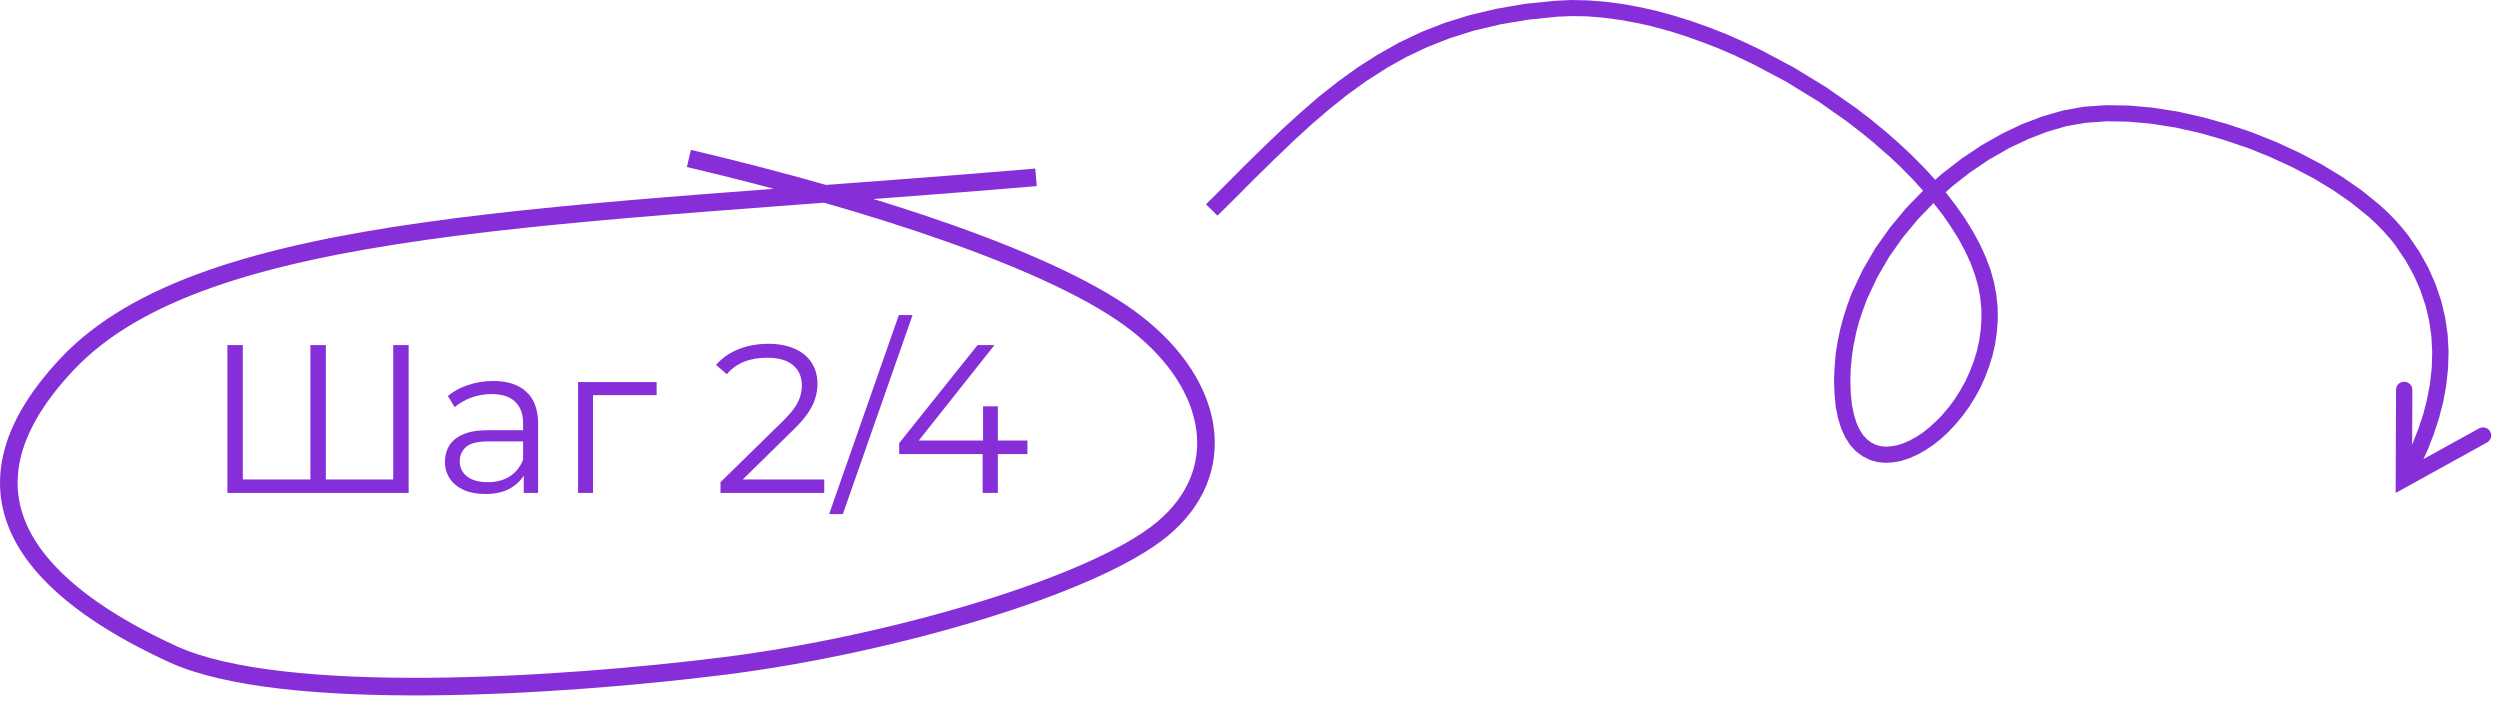 <?xml version="1.0" encoding="UTF-8"?> <svg xmlns="http://www.w3.org/2000/svg" width="142" height="40" viewBox="0 0 142 40" fill="none"><path d="M68.5 11.605L69.621 10.486L70.705 9.397L71.774 8.351L72.821 7.349L73.875 6.391L74.929 5.477L76.013 4.622L77.119 3.825L78.27 3.093L79.465 2.42L80.742 1.814L82.071 1.294L83.489 0.856L85.004 0.497L86.615 0.219L88.344 0.044L89.257 0L90.2 0.022L91.15 0.095L92.116 0.219L93.088 0.395L94.076 0.614L95.07 0.885L96.05 1.192L97.045 1.543L98.033 1.931L99.013 2.362L99.985 2.823L101.886 3.832L103.719 4.951L105.471 6.172L106.303 6.815L107.105 7.473L107.869 8.146L108.604 8.834L109.295 9.528L109.941 10.238L110.542 10.954L111.099 11.678L111.604 12.402L112.056 13.133L112.45 13.857L112.784 14.589L113.059 15.313L113.259 16.037L113.393 16.753L113.467 17.462L113.474 18.172L113.422 18.859L113.326 19.532L113.177 20.19L112.977 20.826L112.747 21.441L112.48 22.033L112.168 22.596L111.834 23.13L111.47 23.627L111.084 24.088L110.683 24.519L110.267 24.907L109.829 25.258L109.384 25.558L108.931 25.814L108.478 26.018L108.01 26.172L107.558 26.26L107.097 26.289L106.637 26.245L106.206 26.121L105.798 25.916L105.419 25.638L105.085 25.272L104.811 24.841L104.58 24.336L104.402 23.766L104.269 23.108L104.202 22.384L104.172 21.631L104.202 20.892L104.261 20.146L104.373 19.43L104.521 18.713L104.707 18.011L104.929 17.331L105.182 16.643L105.791 15.349L106.518 14.099L107.35 12.929L108.263 11.825L109.258 10.801L110.312 9.865L111.411 9.016L112.546 8.256L113.705 7.598L114.87 7.042L116.036 6.603L117.186 6.274L118.367 6.062L119.636 5.974L120.95 5.996L122.316 6.121L123.705 6.34L125.108 6.654L126.518 7.049L127.914 7.517L129.287 8.066L130.602 8.673L131.871 9.338L133.066 10.062L134.165 10.83L135.167 11.642L135.628 12.066L136.051 12.497L136.444 12.943L136.801 13.389L137.417 14.296L137.929 15.21L138.345 16.154L138.664 17.097L138.887 18.047L139.028 19.013L139.08 19.971L139.05 20.929L138.946 21.887L138.775 22.83L138.53 23.766L138.226 24.695L137.87 25.609L137.446 26.501L136.979 27.378L136.934 27.452L136.14 26.983L136.169 26.925L136.162 26.947L136.615 26.091L136.608 26.106L137.023 25.236L137.008 25.265L137.357 24.373L137.35 24.402L137.647 23.503L137.639 23.532L137.87 22.625L137.862 22.654L138.033 21.74L138.025 21.77L138.129 20.848L138.122 20.885L138.152 19.963V20L138.1 19.079L138.107 19.122L137.974 18.201L137.981 18.238L137.766 17.324L137.773 17.367L137.469 16.461L137.484 16.497L137.09 15.598L137.105 15.634L136.615 14.749L136.63 14.786L136.043 13.916L136.066 13.945L135.724 13.514L135.739 13.536L135.36 13.111L135.375 13.126L134.967 12.709L134.982 12.724L134.544 12.314L134.566 12.336L133.586 11.547L133.616 11.561L132.539 10.815L132.569 10.83L131.396 10.121L131.418 10.135L130.178 9.484L130.201 9.492L128.901 8.899L128.924 8.907L127.58 8.366L127.602 8.38L126.236 7.92L126.258 7.927L124.87 7.532L124.892 7.539L123.512 7.232L123.541 7.239L122.183 7.027H122.212L120.884 6.91H120.921L119.636 6.888H119.681L118.463 6.976L118.508 6.969L117.372 7.166L117.417 7.152L116.31 7.473L116.347 7.459L115.219 7.89L115.256 7.876L114.12 8.41L114.15 8.395L113.022 9.038L113.051 9.016L111.945 9.762L111.967 9.74L110.898 10.574L110.921 10.552L109.889 11.473L109.911 11.444L108.946 12.446L108.968 12.417L108.077 13.492L108.099 13.463L107.29 14.603L107.313 14.574L106.607 15.788L106.63 15.751L106.036 17.009L106.05 16.98L105.805 17.638L105.813 17.616L105.59 18.282L105.598 18.252L105.419 18.932L105.427 18.91L105.286 19.598V19.576L105.182 20.271L105.189 20.241L105.122 20.958V20.929L105.1 21.645V21.623L105.122 22.347V22.318L105.189 22.998L105.182 22.954L105.308 23.561L105.293 23.517L105.457 24.044L105.434 23.985L105.642 24.439L105.612 24.38L105.85 24.753L105.798 24.687L106.08 24.987L106.021 24.936L106.325 25.163L106.251 25.119L106.585 25.287L106.503 25.25L106.852 25.353L106.778 25.338L107.157 25.375H107.075L107.461 25.346L107.409 25.353L107.81 25.28L107.751 25.294L108.166 25.163L108.114 25.177L108.53 24.994L108.493 25.009L108.909 24.775L108.879 24.797L109.287 24.519L109.258 24.541L109.666 24.212L109.636 24.234L110.037 23.861L110.015 23.883L110.401 23.481L110.379 23.495L110.75 23.057L110.728 23.086L111.069 22.611L111.054 22.633L111.373 22.128L111.359 22.143L111.656 21.616L111.641 21.645L111.893 21.082L111.886 21.104L112.108 20.519L112.101 20.548L112.287 19.942L112.279 19.978L112.413 19.357V19.386L112.502 18.742V18.779L112.546 18.128V18.165L112.539 17.492V17.536L112.472 16.863L112.48 16.899L112.353 16.219L112.361 16.263L112.168 15.576L112.175 15.612L111.923 14.918L111.938 14.954L111.611 14.252L111.626 14.274L111.247 13.572L111.262 13.594L110.817 12.892L110.831 12.907L110.341 12.197L110.356 12.219L109.807 11.51L109.822 11.532L109.235 10.83L109.243 10.845L108.612 10.15L108.627 10.165L107.944 9.477L107.958 9.484L107.238 8.812L107.246 8.826L106.488 8.161L106.503 8.168L105.716 7.525L105.724 7.532L104.907 6.903L104.922 6.91L103.2 5.704L103.222 5.726L101.41 4.614L101.433 4.629L99.555 3.634L99.569 3.642L98.612 3.188H98.626L97.661 2.771L97.684 2.779L96.711 2.399L96.719 2.406L95.746 2.055L95.761 2.062L94.796 1.755L94.811 1.762L93.838 1.499H93.86L92.895 1.287L92.917 1.294L91.96 1.119L91.982 1.126L91.039 1.002H91.069L90.141 0.929H90.163L89.257 0.914H89.287L88.396 0.951H88.426L86.726 1.126H86.755L85.174 1.389H85.204L83.727 1.74L83.756 1.726L82.368 2.165L82.398 2.15L81.099 2.662L81.128 2.647L79.888 3.232L79.911 3.218L78.738 3.876L78.76 3.868L77.632 4.585L77.654 4.57L76.57 5.353L76.585 5.338L75.523 6.186L75.538 6.172L74.491 7.071L74.499 7.064L73.459 8.015L73.467 8.007L72.427 9.009V9.002L71.366 10.047V10.04L70.282 11.13L69.153 12.249L68.5 11.605ZM141.262 25.134L136.073 28L136.095 22.135C136.095 21.879 136.303 21.682 136.556 21.682C136.815 21.682 137.023 21.887 137.023 22.135L137.001 27.218L136.311 26.815L140.809 24.336C141.032 24.212 141.314 24.285 141.441 24.512C141.567 24.731 141.485 25.009 141.262 25.134Z" fill="#862FD8"></path><path d="M17.848 27.232L17.632 27.472V19.6H18.508V27.472L18.268 27.232H22.576L22.336 27.472V19.6H23.212V28H12.916V19.6H13.792V27.472L13.564 27.232H17.848ZM29.749 28V26.608L29.713 26.38V24.052C29.713 23.516 29.561 23.104 29.257 22.816C28.961 22.528 28.517 22.384 27.925 22.384C27.517 22.384 27.129 22.452 26.761 22.588C26.393 22.724 26.081 22.904 25.825 23.128L25.441 22.492C25.761 22.22 26.145 22.012 26.593 21.868C27.041 21.716 27.513 21.64 28.009 21.64C28.825 21.64 29.453 21.844 29.893 22.252C30.341 22.652 30.565 23.264 30.565 24.088V28H29.749ZM27.577 28.06C27.105 28.06 26.693 27.984 26.341 27.832C25.997 27.672 25.733 27.456 25.549 27.184C25.365 26.904 25.273 26.584 25.273 26.224C25.273 25.896 25.349 25.6 25.501 25.336C25.661 25.064 25.917 24.848 26.269 24.688C26.629 24.52 27.109 24.436 27.709 24.436H29.881V25.072H27.733C27.125 25.072 26.701 25.18 26.461 25.396C26.229 25.612 26.113 25.88 26.113 26.2C26.113 26.56 26.253 26.848 26.533 27.064C26.813 27.28 27.205 27.388 27.709 27.388C28.189 27.388 28.601 27.28 28.945 27.064C29.297 26.84 29.553 26.52 29.713 26.104L29.905 26.692C29.745 27.108 29.465 27.44 29.065 27.688C28.673 27.936 28.177 28.06 27.577 28.06ZM32.833 28V21.7H37.297V22.444H33.469L33.685 22.228V28H32.833ZM40.925 28V27.388L44.417 23.968C44.737 23.656 44.977 23.384 45.137 23.152C45.297 22.912 45.405 22.688 45.461 22.48C45.517 22.272 45.545 22.076 45.545 21.892C45.545 21.404 45.377 21.02 45.041 20.74C44.713 20.46 44.225 20.32 43.577 20.32C43.081 20.32 42.641 20.396 42.257 20.548C41.881 20.7 41.557 20.936 41.285 21.256L40.673 20.728C41.001 20.344 41.421 20.048 41.933 19.84C42.445 19.632 43.017 19.528 43.649 19.528C44.217 19.528 44.709 19.62 45.125 19.804C45.541 19.98 45.861 20.24 46.085 20.584C46.317 20.928 46.433 21.332 46.433 21.796C46.433 22.068 46.393 22.336 46.313 22.6C46.241 22.864 46.105 23.144 45.905 23.44C45.713 23.728 45.429 24.056 45.053 24.424L41.849 27.568L41.609 27.232H46.817V28H40.925ZM47.094 29.2L51.054 17.896H51.834L47.874 29.2H47.094ZM51.074 25.792V25.168L55.526 19.6H56.486L52.07 25.168L51.602 25.024H58.358V25.792H51.074ZM55.814 28V25.792L55.838 25.024V23.08H56.678V28H55.814Z" fill="#862FD8"></path><path d="M39.129 9C49.414 11.422 60.087 14.871 64.566 18.383C69.053 21.885 69.921 26.8 66.027 30.044C62.132 33.279 50.57 36.629 41.198 37.818C31.827 38.997 16.025 40.007 9.797 37.148C3.57 34.288 -3.976 28.927 3.834 20.661C11.643 12.396 31.898 12.36 58.846 10.072" stroke="#862FD8"></path></svg> 